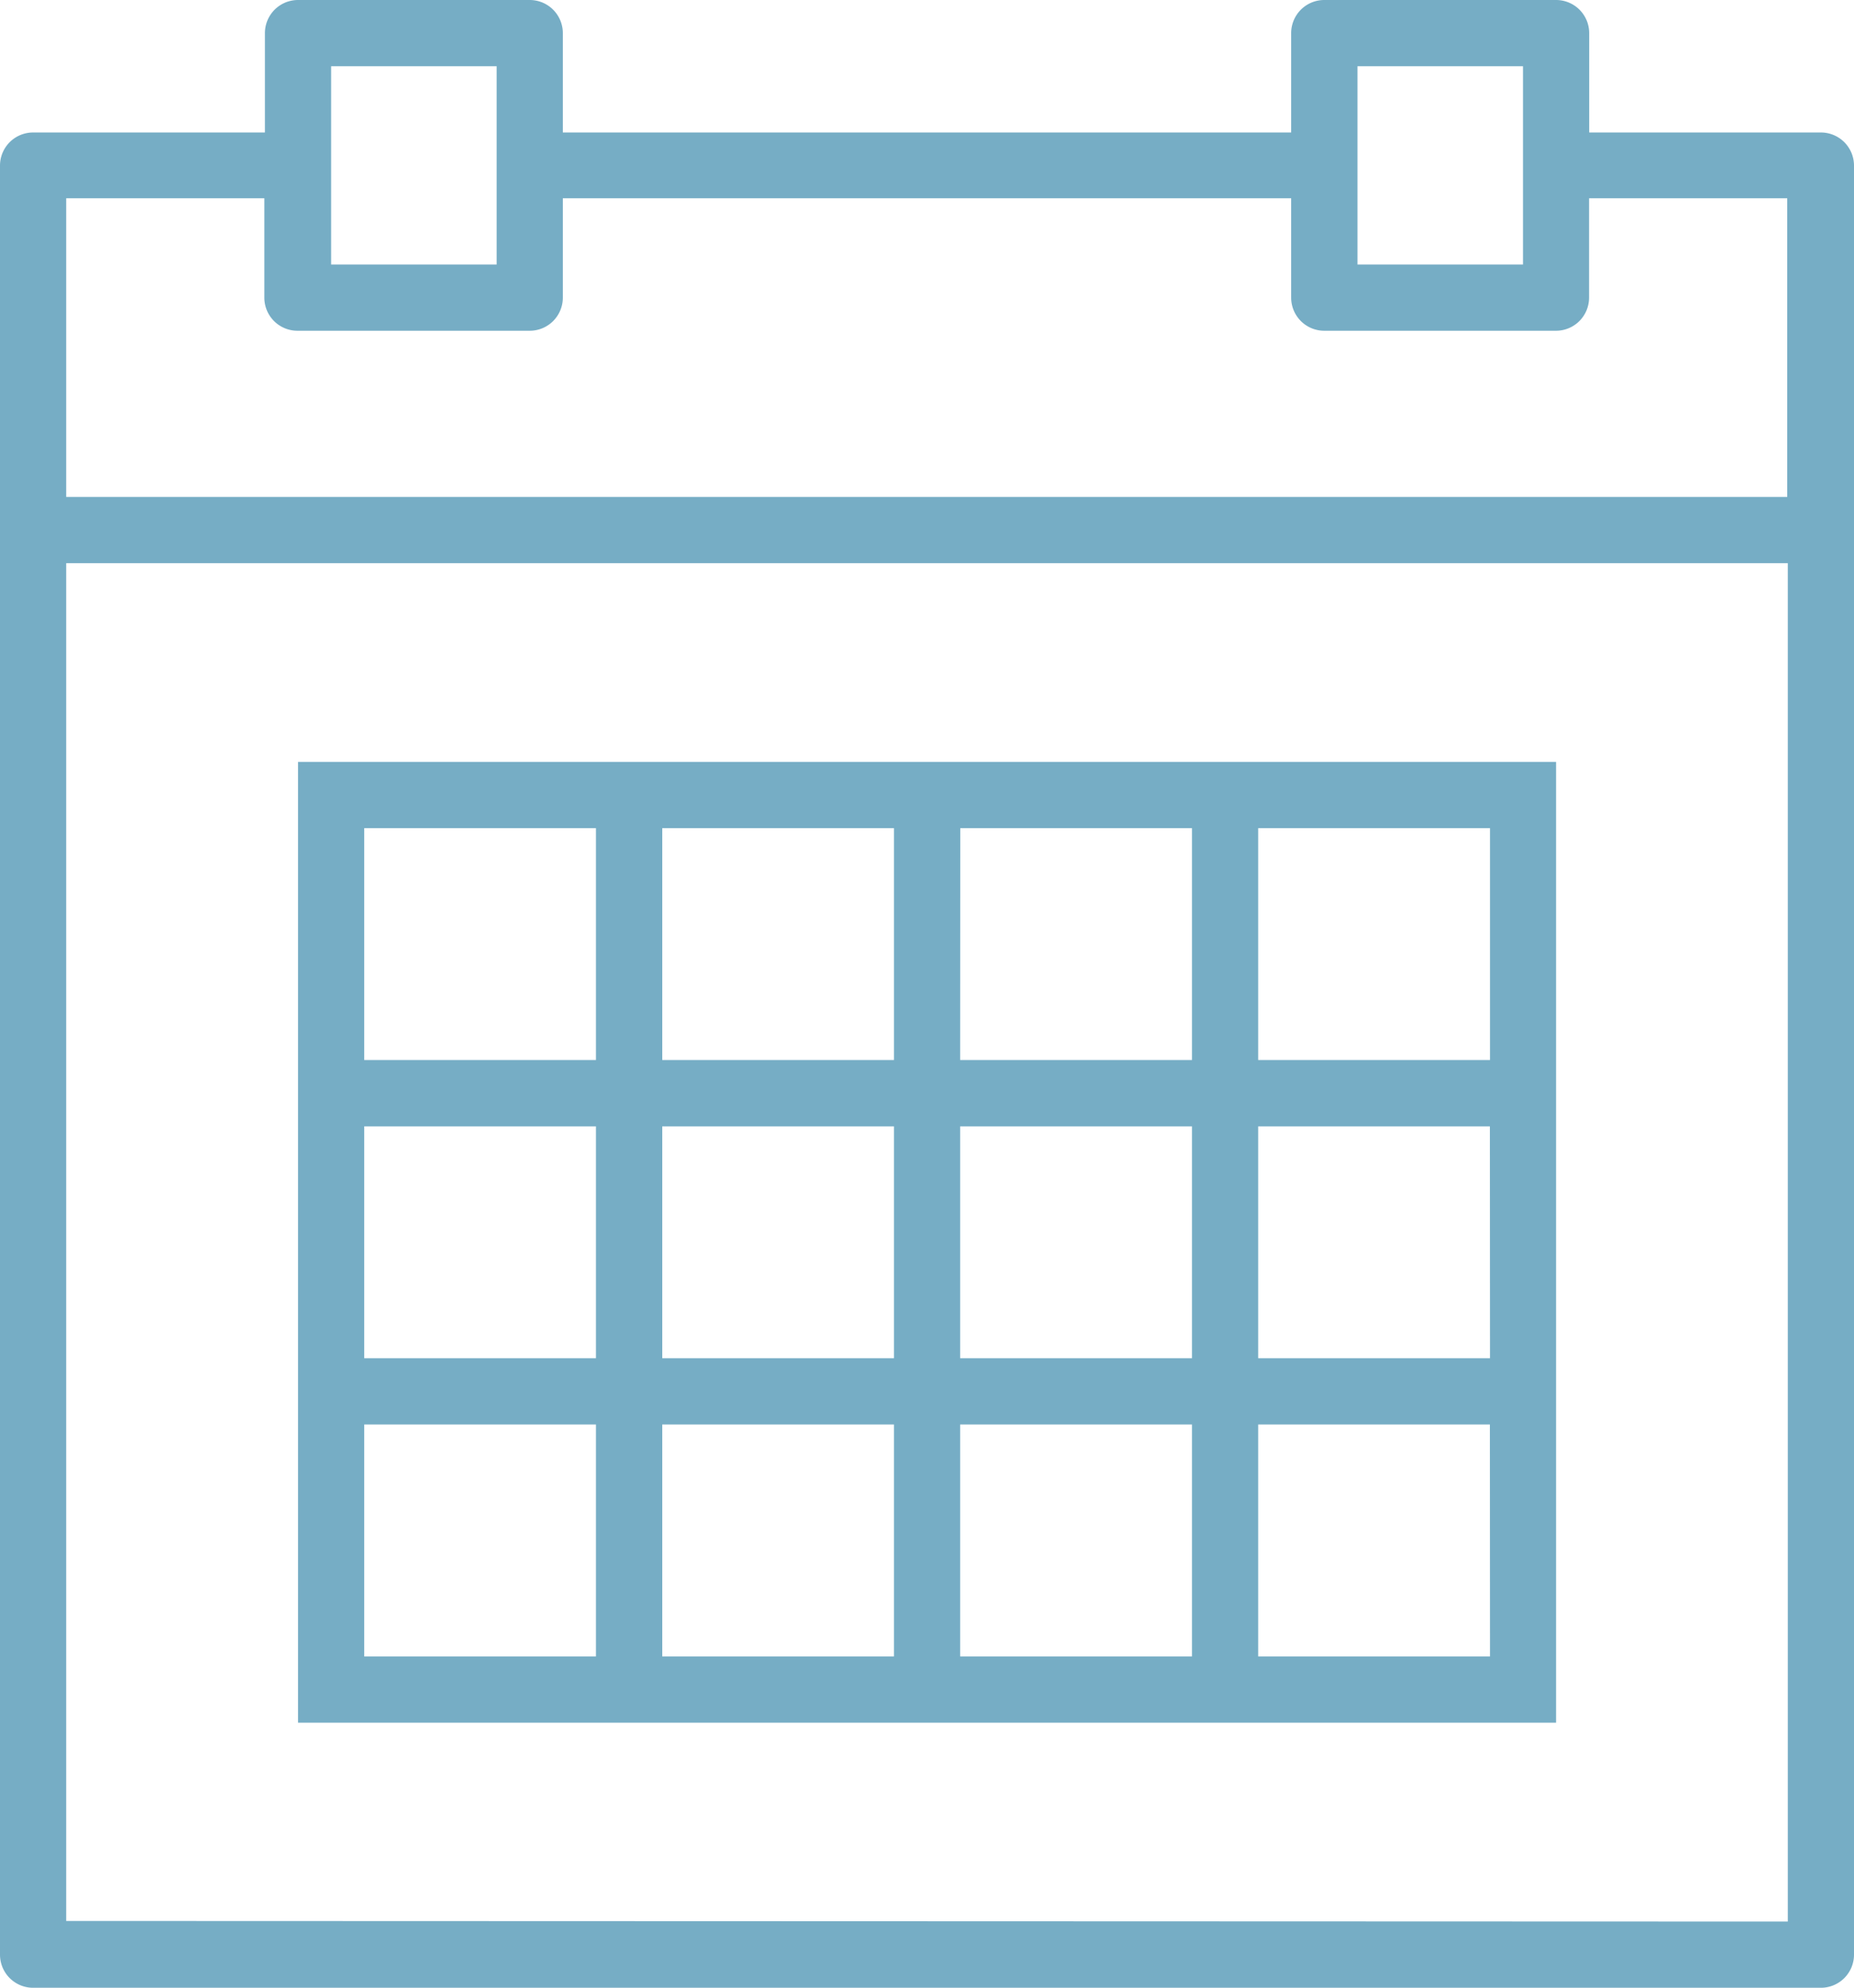 <svg xmlns="http://www.w3.org/2000/svg" width="15.907" height="17.044" viewBox="0 0 15.907 17.044">
  <g id="Group_1722" data-name="Group 1722" transform="translate(-193.449 -555)">
    <g id="calendar" transform="translate(191.449 555)">
      <path id="Path_18" data-name="Path 18" d="M17.623,1.136H15.635V.284A.284.284,0,0,0,15.351,0H13.362a.284.284,0,0,0-.284.284v.852H6.829V.284A.284.284,0,0,0,6.545,0H4.557a.284.284,0,0,0-.284.284v.852H2.284A.284.284,0,0,0,2,1.42V16.76a.284.284,0,0,0,.284.284H17.623a.284.284,0,0,0,.284-.284V1.42A.284.284,0,0,0,17.623,1.136ZM13.647.568h1.42v1.7h-1.42V.568Zm-8.806,0h1.42v1.7H4.841V.568ZM2.568,1.7h1.7v.852a.284.284,0,0,0,.284.284H6.545a.284.284,0,0,0,.284-.284V1.7h6.249v.852a.284.284,0,0,0,.284.284h1.988a.284.284,0,0,0,.284-.284V1.7h1.7V4.261H2.568Zm0,14.771V4.829H17.339V16.476Z" fill="#76adc5"/>
      <path id="Path_19" data-name="Path 19" d="M18.67,23H11v8.238H21.794V23H18.67Zm-1.988.568H18.67v1.988H16.681Zm1.988,4.545H16.681V26.125H18.67Zm-4.545-1.988h1.988v1.988H14.125Zm0-2.557h1.988v1.988H14.125Zm-2.557,0h1.988v1.988H11.568Zm0,2.557h1.988v1.988H11.568Zm1.988,4.545H11.568V28.681h1.988Zm2.557,0H14.125V28.681h1.988Zm2.557,0H16.681V28.681H18.67Zm2.557,0H19.238V28.681h1.988Zm0-2.557H19.238V26.125h1.988Zm0-4.545v1.988H19.238V23.568Z" transform="translate(-6.443 -16.467)" fill="#76adc5"/>
    </g>
  </g>
</svg>
